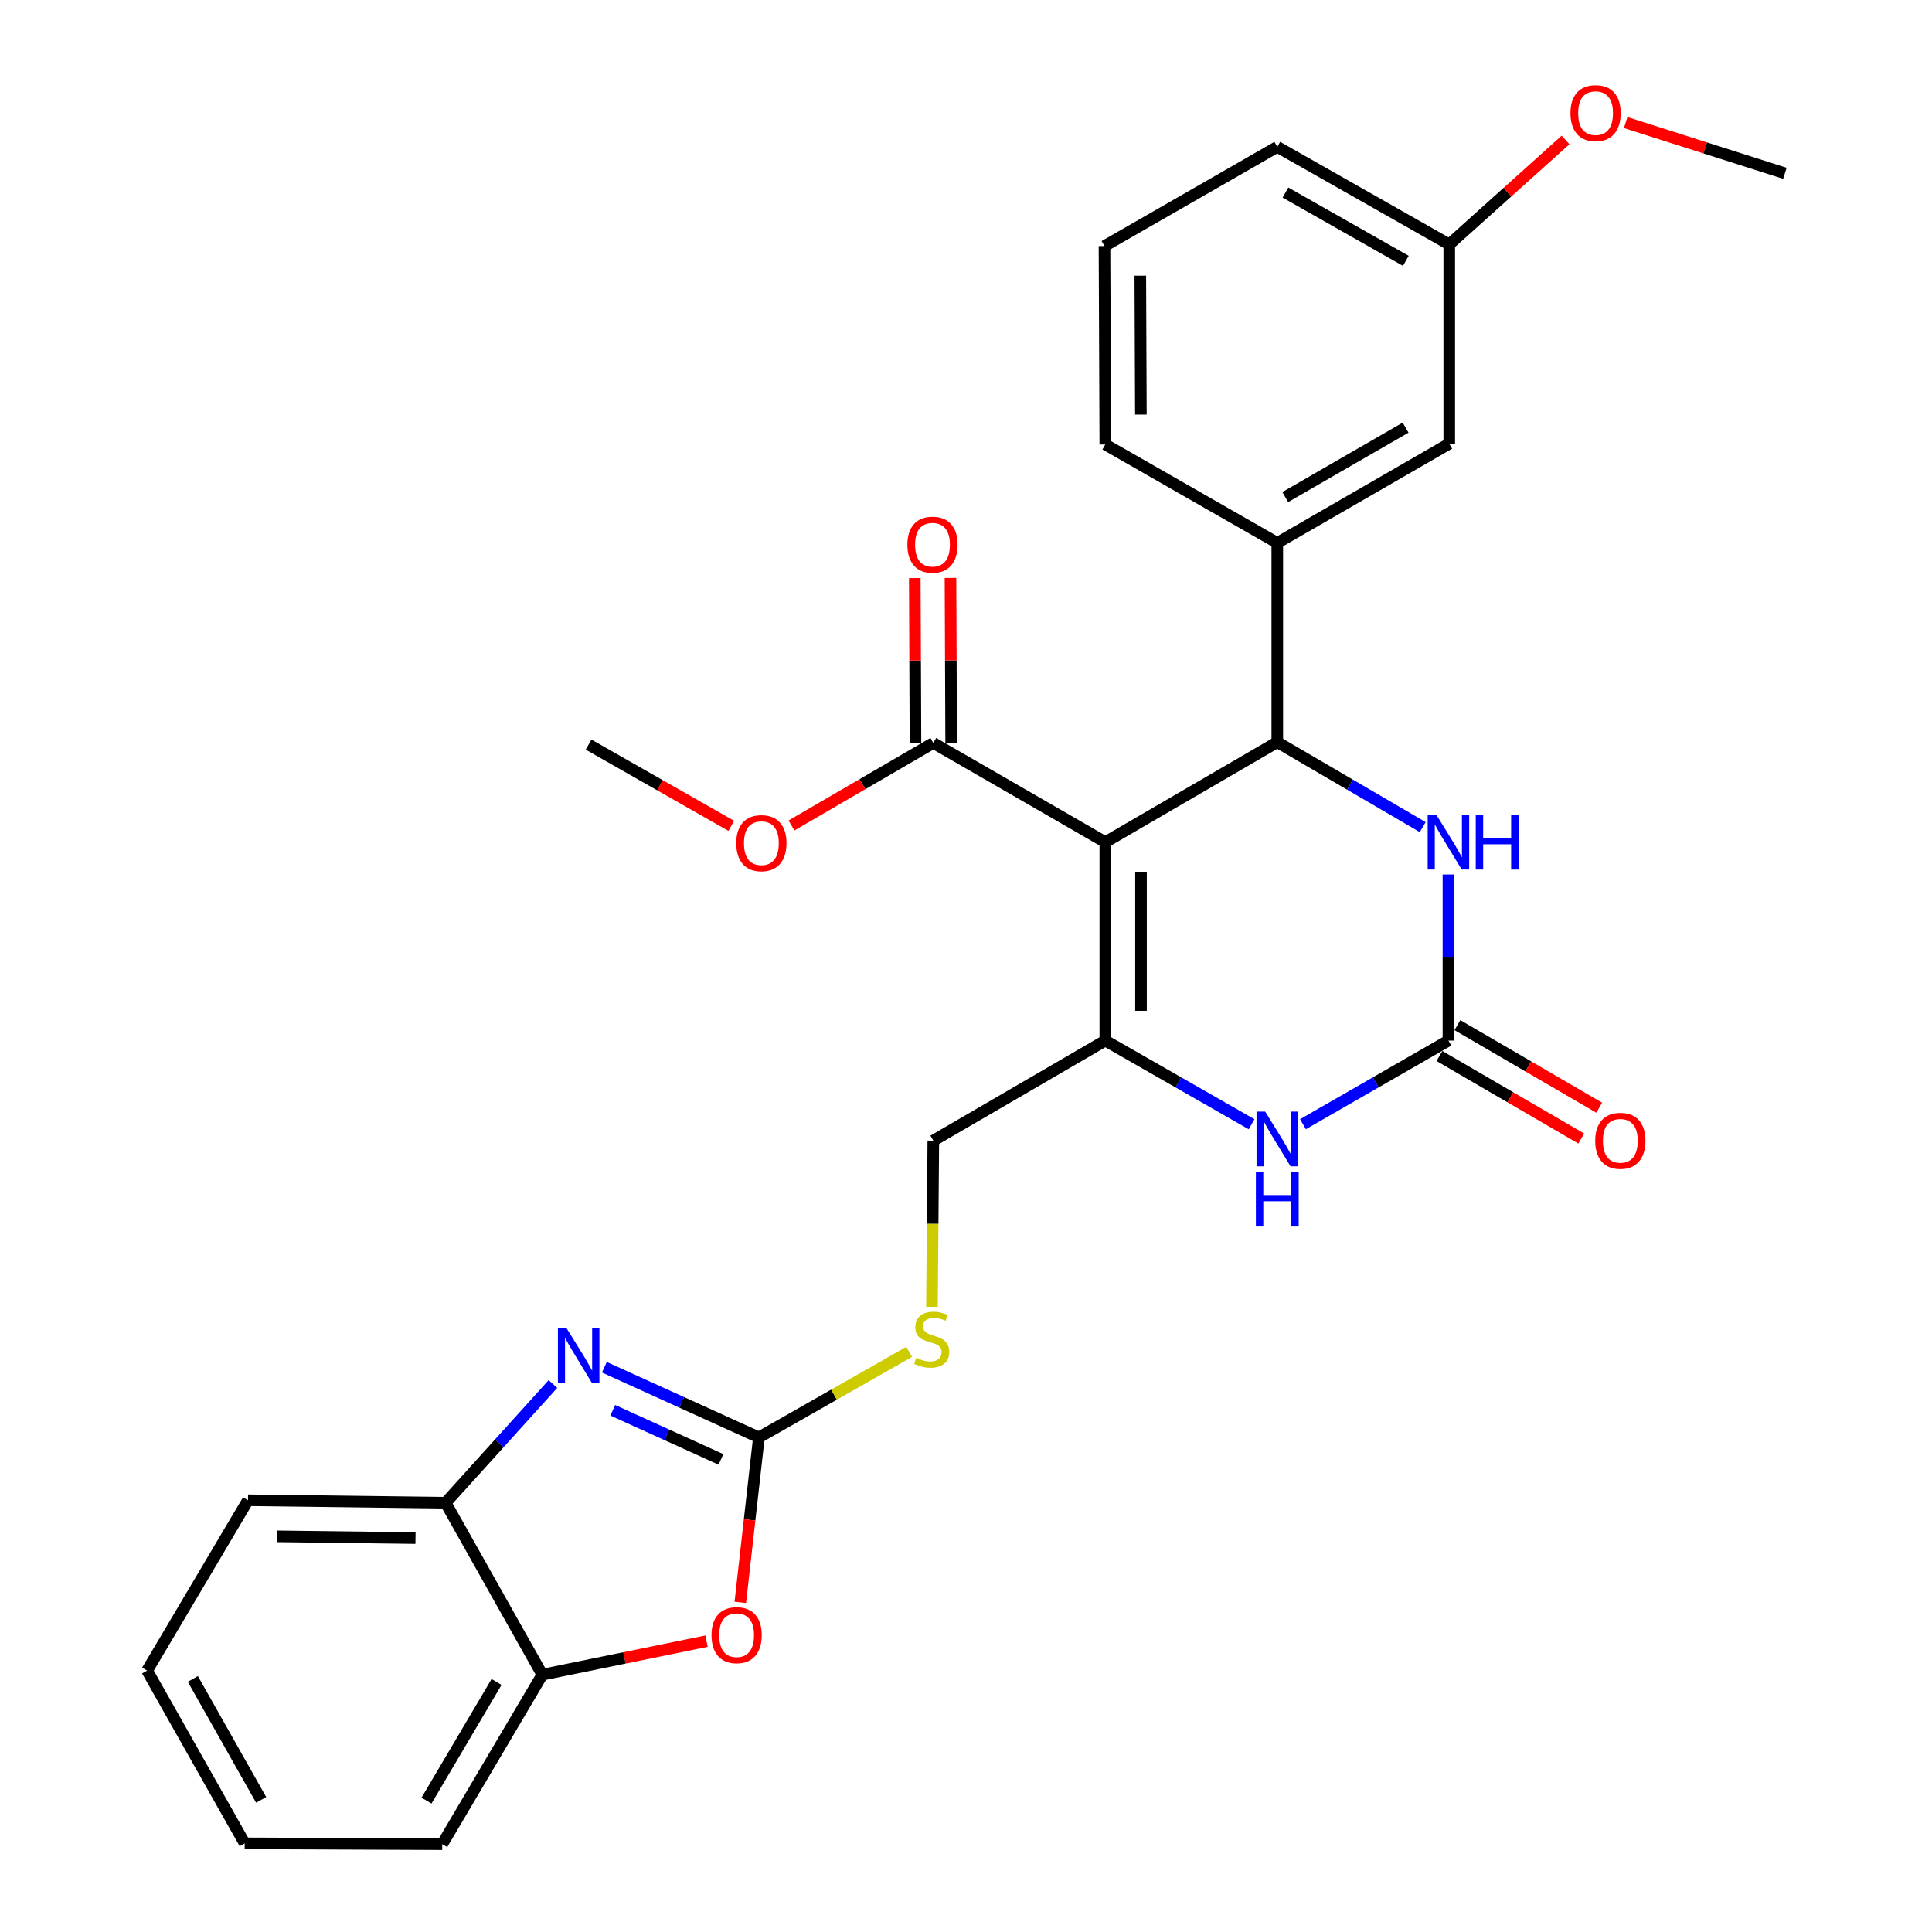 <?xml version='1.0' encoding='iso-8859-1'?>
<svg version='1.1' baseProfile='full'
              xmlns='http://www.w3.org/2000/svg'
                      xmlns:rdkit='http://www.rdkit.org/xml'
                      xmlns:xlink='http://www.w3.org/1999/xlink'
                  xml:space='preserve'
width='1000px' height='1000px' viewBox='0 0 1000 1000'>
<!-- END OF HEADER -->
<rect style='opacity:1.0;fill:#FFFFFF;stroke:none' width='1000' height='1000' x='0' y='0'> </rect>
<path class='bond-0' d='M 572.102,435.905 L 572.102,538.596' style='fill:none;fill-rule:evenodd;stroke:#000000;stroke-width:6px;stroke-linecap:butt;stroke-linejoin:miter;stroke-opacity:1' />
<path class='bond-0' d='M 590.579,451.309 L 590.579,523.193' style='fill:none;fill-rule:evenodd;stroke:#000000;stroke-width:6px;stroke-linecap:butt;stroke-linejoin:miter;stroke-opacity:1' />
<path class='bond-1' d='M 572.102,435.905 L 661.12,384.128' style='fill:none;fill-rule:evenodd;stroke:#000000;stroke-width:6px;stroke-linecap:butt;stroke-linejoin:miter;stroke-opacity:1' />
<path class='bond-8' d='M 572.102,435.905 L 483.083,384.549' style='fill:none;fill-rule:evenodd;stroke:#000000;stroke-width:6px;stroke-linecap:butt;stroke-linejoin:miter;stroke-opacity:1' />
<path class='bond-5' d='M 572.102,538.596 L 609.959,560.253' style='fill:none;fill-rule:evenodd;stroke:#000000;stroke-width:6px;stroke-linecap:butt;stroke-linejoin:miter;stroke-opacity:1' />
<path class='bond-5' d='M 609.959,560.253 L 647.816,581.91' style='fill:none;fill-rule:evenodd;stroke:#0000FF;stroke-width:6px;stroke-linecap:butt;stroke-linejoin:miter;stroke-opacity:1' />
<path class='bond-13' d='M 572.102,538.596 L 483.083,590.394' style='fill:none;fill-rule:evenodd;stroke:#000000;stroke-width:6px;stroke-linecap:butt;stroke-linejoin:miter;stroke-opacity:1' />
<path class='bond-6' d='M 661.12,384.128 L 698.761,406.128' style='fill:none;fill-rule:evenodd;stroke:#000000;stroke-width:6px;stroke-linecap:butt;stroke-linejoin:miter;stroke-opacity:1' />
<path class='bond-6' d='M 698.761,406.128 L 736.402,428.128' style='fill:none;fill-rule:evenodd;stroke:#0000FF;stroke-width:6px;stroke-linecap:butt;stroke-linejoin:miter;stroke-opacity:1' />
<path class='bond-9' d='M 661.12,384.128 L 661.12,280.995' style='fill:none;fill-rule:evenodd;stroke:#000000;stroke-width:6px;stroke-linecap:butt;stroke-linejoin:miter;stroke-opacity:1' />
<path class='bond-2' d='M 392.802,744.01 L 431.695,721.865' style='fill:none;fill-rule:evenodd;stroke:#000000;stroke-width:6px;stroke-linecap:butt;stroke-linejoin:miter;stroke-opacity:1' />
<path class='bond-2' d='M 431.695,721.865 L 470.588,699.72' style='fill:none;fill-rule:evenodd;stroke:#CCCC00;stroke-width:6px;stroke-linecap:butt;stroke-linejoin:miter;stroke-opacity:1' />
<path class='bond-4' d='M 392.802,744.01 L 352.809,725.848' style='fill:none;fill-rule:evenodd;stroke:#000000;stroke-width:6px;stroke-linecap:butt;stroke-linejoin:miter;stroke-opacity:1' />
<path class='bond-4' d='M 352.809,725.848 L 312.815,707.686' style='fill:none;fill-rule:evenodd;stroke:#0000FF;stroke-width:6px;stroke-linecap:butt;stroke-linejoin:miter;stroke-opacity:1' />
<path class='bond-4' d='M 373.164,755.385 L 345.169,742.672' style='fill:none;fill-rule:evenodd;stroke:#000000;stroke-width:6px;stroke-linecap:butt;stroke-linejoin:miter;stroke-opacity:1' />
<path class='bond-4' d='M 345.169,742.672 L 317.173,729.958' style='fill:none;fill-rule:evenodd;stroke:#0000FF;stroke-width:6px;stroke-linecap:butt;stroke-linejoin:miter;stroke-opacity:1' />
<path class='bond-7' d='M 392.802,744.01 L 387.991,786.693' style='fill:none;fill-rule:evenodd;stroke:#000000;stroke-width:6px;stroke-linecap:butt;stroke-linejoin:miter;stroke-opacity:1' />
<path class='bond-7' d='M 387.991,786.693 L 383.179,829.377' style='fill:none;fill-rule:evenodd;stroke:#FF0000;stroke-width:6px;stroke-linecap:butt;stroke-linejoin:miter;stroke-opacity:1' />
<path class='bond-3' d='M 749.707,538.596 L 749.707,495.614' style='fill:none;fill-rule:evenodd;stroke:#000000;stroke-width:6px;stroke-linecap:butt;stroke-linejoin:miter;stroke-opacity:1' />
<path class='bond-3' d='M 749.707,495.614 L 749.707,452.632' style='fill:none;fill-rule:evenodd;stroke:#0000FF;stroke-width:6px;stroke-linecap:butt;stroke-linejoin:miter;stroke-opacity:1' />
<path class='bond-14' d='M 745.059,546.58 L 781.761,567.946' style='fill:none;fill-rule:evenodd;stroke:#000000;stroke-width:6px;stroke-linecap:butt;stroke-linejoin:miter;stroke-opacity:1' />
<path class='bond-14' d='M 781.761,567.946 L 818.463,589.312' style='fill:none;fill-rule:evenodd;stroke:#FF0000;stroke-width:6px;stroke-linecap:butt;stroke-linejoin:miter;stroke-opacity:1' />
<path class='bond-14' d='M 754.355,530.612 L 791.057,551.978' style='fill:none;fill-rule:evenodd;stroke:#000000;stroke-width:6px;stroke-linecap:butt;stroke-linejoin:miter;stroke-opacity:1' />
<path class='bond-14' d='M 791.057,551.978 L 827.758,573.343' style='fill:none;fill-rule:evenodd;stroke:#FF0000;stroke-width:6px;stroke-linecap:butt;stroke-linejoin:miter;stroke-opacity:1' />
<path class='bond-29' d='M 749.707,538.596 L 712.061,560.237' style='fill:none;fill-rule:evenodd;stroke:#000000;stroke-width:6px;stroke-linecap:butt;stroke-linejoin:miter;stroke-opacity:1' />
<path class='bond-29' d='M 712.061,560.237 L 674.414,581.879' style='fill:none;fill-rule:evenodd;stroke:#0000FF;stroke-width:6px;stroke-linecap:butt;stroke-linejoin:miter;stroke-opacity:1' />
<path class='bond-10' d='M 286.206,716.364 L 258.421,747.093' style='fill:none;fill-rule:evenodd;stroke:#0000FF;stroke-width:6px;stroke-linecap:butt;stroke-linejoin:miter;stroke-opacity:1' />
<path class='bond-10' d='M 258.421,747.093 L 230.635,777.823' style='fill:none;fill-rule:evenodd;stroke:#000000;stroke-width:6px;stroke-linecap:butt;stroke-linejoin:miter;stroke-opacity:1' />
<path class='bond-11' d='M 365.708,849.449 L 323.203,858.13' style='fill:none;fill-rule:evenodd;stroke:#FF0000;stroke-width:6px;stroke-linecap:butt;stroke-linejoin:miter;stroke-opacity:1' />
<path class='bond-11' d='M 323.203,858.13 L 280.698,866.81' style='fill:none;fill-rule:evenodd;stroke:#000000;stroke-width:6px;stroke-linecap:butt;stroke-linejoin:miter;stroke-opacity:1' />
<path class='bond-16' d='M 492.322,384.511 L 492.147,341.824' style='fill:none;fill-rule:evenodd;stroke:#000000;stroke-width:6px;stroke-linecap:butt;stroke-linejoin:miter;stroke-opacity:1' />
<path class='bond-16' d='M 492.147,341.824 L 491.972,299.137' style='fill:none;fill-rule:evenodd;stroke:#FF0000;stroke-width:6px;stroke-linecap:butt;stroke-linejoin:miter;stroke-opacity:1' />
<path class='bond-16' d='M 473.845,384.587 L 473.67,341.9' style='fill:none;fill-rule:evenodd;stroke:#000000;stroke-width:6px;stroke-linecap:butt;stroke-linejoin:miter;stroke-opacity:1' />
<path class='bond-16' d='M 473.67,341.9 L 473.495,299.213' style='fill:none;fill-rule:evenodd;stroke:#FF0000;stroke-width:6px;stroke-linecap:butt;stroke-linejoin:miter;stroke-opacity:1' />
<path class='bond-17' d='M 483.083,384.549 L 446.371,405.911' style='fill:none;fill-rule:evenodd;stroke:#000000;stroke-width:6px;stroke-linecap:butt;stroke-linejoin:miter;stroke-opacity:1' />
<path class='bond-17' d='M 446.371,405.911 L 409.66,427.274' style='fill:none;fill-rule:evenodd;stroke:#FF0000;stroke-width:6px;stroke-linecap:butt;stroke-linejoin:miter;stroke-opacity:1' />
<path class='bond-15' d='M 661.12,280.995 L 750.128,229.65' style='fill:none;fill-rule:evenodd;stroke:#000000;stroke-width:6px;stroke-linecap:butt;stroke-linejoin:miter;stroke-opacity:1' />
<path class='bond-15' d='M 665.238,257.289 L 727.544,221.347' style='fill:none;fill-rule:evenodd;stroke:#000000;stroke-width:6px;stroke-linecap:butt;stroke-linejoin:miter;stroke-opacity:1' />
<path class='bond-19' d='M 661.12,280.995 L 572.102,230.071' style='fill:none;fill-rule:evenodd;stroke:#000000;stroke-width:6px;stroke-linecap:butt;stroke-linejoin:miter;stroke-opacity:1' />
<path class='bond-22' d='M 230.635,777.823 L 128.365,776.529' style='fill:none;fill-rule:evenodd;stroke:#000000;stroke-width:6px;stroke-linecap:butt;stroke-linejoin:miter;stroke-opacity:1' />
<path class='bond-22' d='M 215.061,796.104 L 143.472,795.199' style='fill:none;fill-rule:evenodd;stroke:#000000;stroke-width:6px;stroke-linecap:butt;stroke-linejoin:miter;stroke-opacity:1' />
<path class='bond-31' d='M 230.635,777.823 L 280.698,866.81' style='fill:none;fill-rule:evenodd;stroke:#000000;stroke-width:6px;stroke-linecap:butt;stroke-linejoin:miter;stroke-opacity:1' />
<path class='bond-23' d='M 280.698,866.81 L 228.901,954.545' style='fill:none;fill-rule:evenodd;stroke:#000000;stroke-width:6px;stroke-linecap:butt;stroke-linejoin:miter;stroke-opacity:1' />
<path class='bond-23' d='M 257.017,870.577 L 220.759,931.992' style='fill:none;fill-rule:evenodd;stroke:#000000;stroke-width:6px;stroke-linecap:butt;stroke-linejoin:miter;stroke-opacity:1' />
<path class='bond-12' d='M 482.378,676.398 L 482.731,633.396' style='fill:none;fill-rule:evenodd;stroke:#CCCC00;stroke-width:6px;stroke-linecap:butt;stroke-linejoin:miter;stroke-opacity:1' />
<path class='bond-12' d='M 482.731,633.396 L 483.083,590.394' style='fill:none;fill-rule:evenodd;stroke:#000000;stroke-width:6px;stroke-linecap:butt;stroke-linejoin:miter;stroke-opacity:1' />
<path class='bond-18' d='M 750.128,229.65 L 750.128,126.517' style='fill:none;fill-rule:evenodd;stroke:#000000;stroke-width:6px;stroke-linecap:butt;stroke-linejoin:miter;stroke-opacity:1' />
<path class='bond-25' d='M 378.512,427.467 L 341.579,406.434' style='fill:none;fill-rule:evenodd;stroke:#FF0000;stroke-width:6px;stroke-linecap:butt;stroke-linejoin:miter;stroke-opacity:1' />
<path class='bond-25' d='M 341.579,406.434 L 304.646,385.401' style='fill:none;fill-rule:evenodd;stroke:#000000;stroke-width:6px;stroke-linecap:butt;stroke-linejoin:miter;stroke-opacity:1' />
<path class='bond-20' d='M 750.128,126.517 L 780.228,99.476' style='fill:none;fill-rule:evenodd;stroke:#000000;stroke-width:6px;stroke-linecap:butt;stroke-linejoin:miter;stroke-opacity:1' />
<path class='bond-20' d='M 780.228,99.476 L 810.328,72.436' style='fill:none;fill-rule:evenodd;stroke:#FF0000;stroke-width:6px;stroke-linecap:butt;stroke-linejoin:miter;stroke-opacity:1' />
<path class='bond-24' d='M 750.128,126.517 L 661.12,76.013' style='fill:none;fill-rule:evenodd;stroke:#000000;stroke-width:6px;stroke-linecap:butt;stroke-linejoin:miter;stroke-opacity:1' />
<path class='bond-24' d='M 727.658,135.012 L 665.353,99.659' style='fill:none;fill-rule:evenodd;stroke:#000000;stroke-width:6px;stroke-linecap:butt;stroke-linejoin:miter;stroke-opacity:1' />
<path class='bond-21' d='M 572.102,230.071 L 571.681,127.359' style='fill:none;fill-rule:evenodd;stroke:#000000;stroke-width:6px;stroke-linecap:butt;stroke-linejoin:miter;stroke-opacity:1' />
<path class='bond-21' d='M 590.515,214.588 L 590.221,142.69' style='fill:none;fill-rule:evenodd;stroke:#000000;stroke-width:6px;stroke-linecap:butt;stroke-linejoin:miter;stroke-opacity:1' />
<path class='bond-26' d='M 841.445,63.434 L 882.649,76.57' style='fill:none;fill-rule:evenodd;stroke:#FF0000;stroke-width:6px;stroke-linecap:butt;stroke-linejoin:miter;stroke-opacity:1' />
<path class='bond-26' d='M 882.649,76.57 L 923.853,89.707' style='fill:none;fill-rule:evenodd;stroke:#000000;stroke-width:6px;stroke-linecap:butt;stroke-linejoin:miter;stroke-opacity:1' />
<path class='bond-30' d='M 571.681,127.359 L 661.12,76.013' style='fill:none;fill-rule:evenodd;stroke:#000000;stroke-width:6px;stroke-linecap:butt;stroke-linejoin:miter;stroke-opacity:1' />
<path class='bond-28' d='M 128.365,776.529 L 76.147,864.685' style='fill:none;fill-rule:evenodd;stroke:#000000;stroke-width:6px;stroke-linecap:butt;stroke-linejoin:miter;stroke-opacity:1' />
<path class='bond-27' d='M 228.901,954.545 L 126.651,954.114' style='fill:none;fill-rule:evenodd;stroke:#000000;stroke-width:6px;stroke-linecap:butt;stroke-linejoin:miter;stroke-opacity:1' />
<path class='bond-32' d='M 126.651,954.114 L 76.147,864.685' style='fill:none;fill-rule:evenodd;stroke:#000000;stroke-width:6px;stroke-linecap:butt;stroke-linejoin:miter;stroke-opacity:1' />
<path class='bond-32' d='M 135.164,931.614 L 99.811,869.014' style='fill:none;fill-rule:evenodd;stroke:#000000;stroke-width:6px;stroke-linecap:butt;stroke-linejoin:miter;stroke-opacity:1' />
<path  class='atom-5' d='M 293.254 687.486
L 302.534 702.486
Q 303.454 703.966, 304.934 706.646
Q 306.414 709.326, 306.494 709.486
L 306.494 687.486
L 310.254 687.486
L 310.254 715.806
L 306.374 715.806
L 296.414 699.406
Q 295.254 697.486, 294.014 695.286
Q 292.814 693.086, 292.454 692.406
L 292.454 715.806
L 288.774 715.806
L 288.774 687.486
L 293.254 687.486
' fill='#0000FF'/>
<path  class='atom-6' d='M 654.86 575.361
L 664.14 590.361
Q 665.06 591.841, 666.54 594.521
Q 668.02 597.201, 668.1 597.361
L 668.1 575.361
L 671.86 575.361
L 671.86 603.681
L 667.98 603.681
L 658.02 587.281
Q 656.86 585.361, 655.62 583.161
Q 654.42 580.961, 654.06 580.281
L 654.06 603.681
L 650.38 603.681
L 650.38 575.361
L 654.86 575.361
' fill='#0000FF'/>
<path  class='atom-6' d='M 650.04 606.513
L 653.88 606.513
L 653.88 618.553
L 668.36 618.553
L 668.36 606.513
L 672.2 606.513
L 672.2 634.833
L 668.36 634.833
L 668.36 621.753
L 653.88 621.753
L 653.88 634.833
L 650.04 634.833
L 650.04 606.513
' fill='#0000FF'/>
<path  class='atom-7' d='M 743.447 421.745
L 752.727 436.745
Q 753.647 438.225, 755.127 440.905
Q 756.607 443.585, 756.687 443.745
L 756.687 421.745
L 760.447 421.745
L 760.447 450.065
L 756.567 450.065
L 746.607 433.665
Q 745.447 431.745, 744.207 429.545
Q 743.007 427.345, 742.647 426.665
L 742.647 450.065
L 738.967 450.065
L 738.967 421.745
L 743.447 421.745
' fill='#0000FF'/>
<path  class='atom-7' d='M 763.847 421.745
L 767.687 421.745
L 767.687 433.785
L 782.167 433.785
L 782.167 421.745
L 786.007 421.745
L 786.007 450.065
L 782.167 450.065
L 782.167 436.985
L 767.687 436.985
L 767.687 450.065
L 763.847 450.065
L 763.847 421.745
' fill='#0000FF'/>
<path  class='atom-8' d='M 368.275 846.35
Q 368.275 839.55, 371.635 835.75
Q 374.995 831.95, 381.275 831.95
Q 387.555 831.95, 390.915 835.75
Q 394.275 839.55, 394.275 846.35
Q 394.275 853.23, 390.875 857.15
Q 387.475 861.03, 381.275 861.03
Q 375.035 861.03, 371.635 857.15
Q 368.275 853.27, 368.275 846.35
M 381.275 857.83
Q 385.595 857.83, 387.915 854.95
Q 390.275 852.03, 390.275 846.35
Q 390.275 840.79, 387.915 837.99
Q 385.595 835.15, 381.275 835.15
Q 376.955 835.15, 374.595 837.95
Q 372.275 840.75, 372.275 846.35
Q 372.275 852.07, 374.595 854.95
Q 376.955 857.83, 381.275 857.83
' fill='#FF0000'/>
<path  class='atom-13' d='M 474.242 702.805
Q 474.562 702.925, 475.882 703.485
Q 477.202 704.045, 478.642 704.405
Q 480.122 704.725, 481.562 704.725
Q 484.242 704.725, 485.802 703.445
Q 487.362 702.125, 487.362 699.845
Q 487.362 698.285, 486.562 697.325
Q 485.802 696.365, 484.602 695.845
Q 483.402 695.325, 481.402 694.725
Q 478.882 693.965, 477.362 693.245
Q 475.882 692.525, 474.802 691.005
Q 473.762 689.485, 473.762 686.925
Q 473.762 683.365, 476.162 681.165
Q 478.602 678.965, 483.402 678.965
Q 486.682 678.965, 490.402 680.525
L 489.482 683.605
Q 486.082 682.205, 483.522 682.205
Q 480.762 682.205, 479.242 683.365
Q 477.722 684.485, 477.762 686.445
Q 477.762 687.965, 478.522 688.885
Q 479.322 689.805, 480.442 690.325
Q 481.602 690.845, 483.522 691.445
Q 486.082 692.245, 487.602 693.045
Q 489.122 693.845, 490.202 695.485
Q 491.322 697.085, 491.322 699.845
Q 491.322 703.765, 488.682 705.885
Q 486.082 707.965, 481.722 707.965
Q 479.202 707.965, 477.282 707.405
Q 475.402 706.885, 473.162 705.965
L 474.242 702.805
' fill='#CCCC00'/>
<path  class='atom-15' d='M 825.684 590.474
Q 825.684 583.674, 829.044 579.874
Q 832.404 576.074, 838.684 576.074
Q 844.964 576.074, 848.324 579.874
Q 851.684 583.674, 851.684 590.474
Q 851.684 597.354, 848.284 601.274
Q 844.884 605.154, 838.684 605.154
Q 832.444 605.154, 829.044 601.274
Q 825.684 597.394, 825.684 590.474
M 838.684 601.954
Q 843.004 601.954, 845.324 599.074
Q 847.684 596.154, 847.684 590.474
Q 847.684 584.914, 845.324 582.114
Q 843.004 579.274, 838.684 579.274
Q 834.364 579.274, 832.004 582.074
Q 829.684 584.874, 829.684 590.474
Q 829.684 596.194, 832.004 599.074
Q 834.364 601.954, 838.684 601.954
' fill='#FF0000'/>
<path  class='atom-17' d='M 469.662 281.927
Q 469.662 275.127, 473.022 271.327
Q 476.382 267.527, 482.662 267.527
Q 488.942 267.527, 492.302 271.327
Q 495.662 275.127, 495.662 281.927
Q 495.662 288.807, 492.262 292.727
Q 488.862 296.607, 482.662 296.607
Q 476.422 296.607, 473.022 292.727
Q 469.662 288.847, 469.662 281.927
M 482.662 293.407
Q 486.982 293.407, 489.302 290.527
Q 491.662 287.607, 491.662 281.927
Q 491.662 276.367, 489.302 273.567
Q 486.982 270.727, 482.662 270.727
Q 478.342 270.727, 475.982 273.527
Q 473.662 276.327, 473.662 281.927
Q 473.662 287.647, 475.982 290.527
Q 478.342 293.407, 482.662 293.407
' fill='#FF0000'/>
<path  class='atom-18' d='M 381.085 436.416
Q 381.085 429.616, 384.445 425.816
Q 387.805 422.016, 394.085 422.016
Q 400.365 422.016, 403.725 425.816
Q 407.085 429.616, 407.085 436.416
Q 407.085 443.296, 403.685 447.216
Q 400.285 451.096, 394.085 451.096
Q 387.845 451.096, 384.445 447.216
Q 381.085 443.336, 381.085 436.416
M 394.085 447.896
Q 398.405 447.896, 400.725 445.016
Q 403.085 442.096, 403.085 436.416
Q 403.085 430.856, 400.725 428.056
Q 398.405 425.216, 394.085 425.216
Q 389.765 425.216, 387.405 428.016
Q 385.085 430.816, 385.085 436.416
Q 385.085 442.136, 387.405 445.016
Q 389.765 447.896, 394.085 447.896
' fill='#FF0000'/>
<path  class='atom-21' d='M 812.874 58.55
Q 812.874 51.75, 816.234 47.95
Q 819.594 44.15, 825.874 44.15
Q 832.154 44.15, 835.514 47.95
Q 838.874 51.75, 838.874 58.55
Q 838.874 65.43, 835.474 69.35
Q 832.074 73.23, 825.874 73.23
Q 819.634 73.23, 816.234 69.35
Q 812.874 65.47, 812.874 58.55
M 825.874 70.03
Q 830.194 70.03, 832.514 67.15
Q 834.874 64.23, 834.874 58.55
Q 834.874 52.99, 832.514 50.19
Q 830.194 47.35, 825.874 47.35
Q 821.554 47.35, 819.194 50.15
Q 816.874 52.95, 816.874 58.55
Q 816.874 64.27, 819.194 67.15
Q 821.554 70.03, 825.874 70.03
' fill='#FF0000'/>
</svg>
